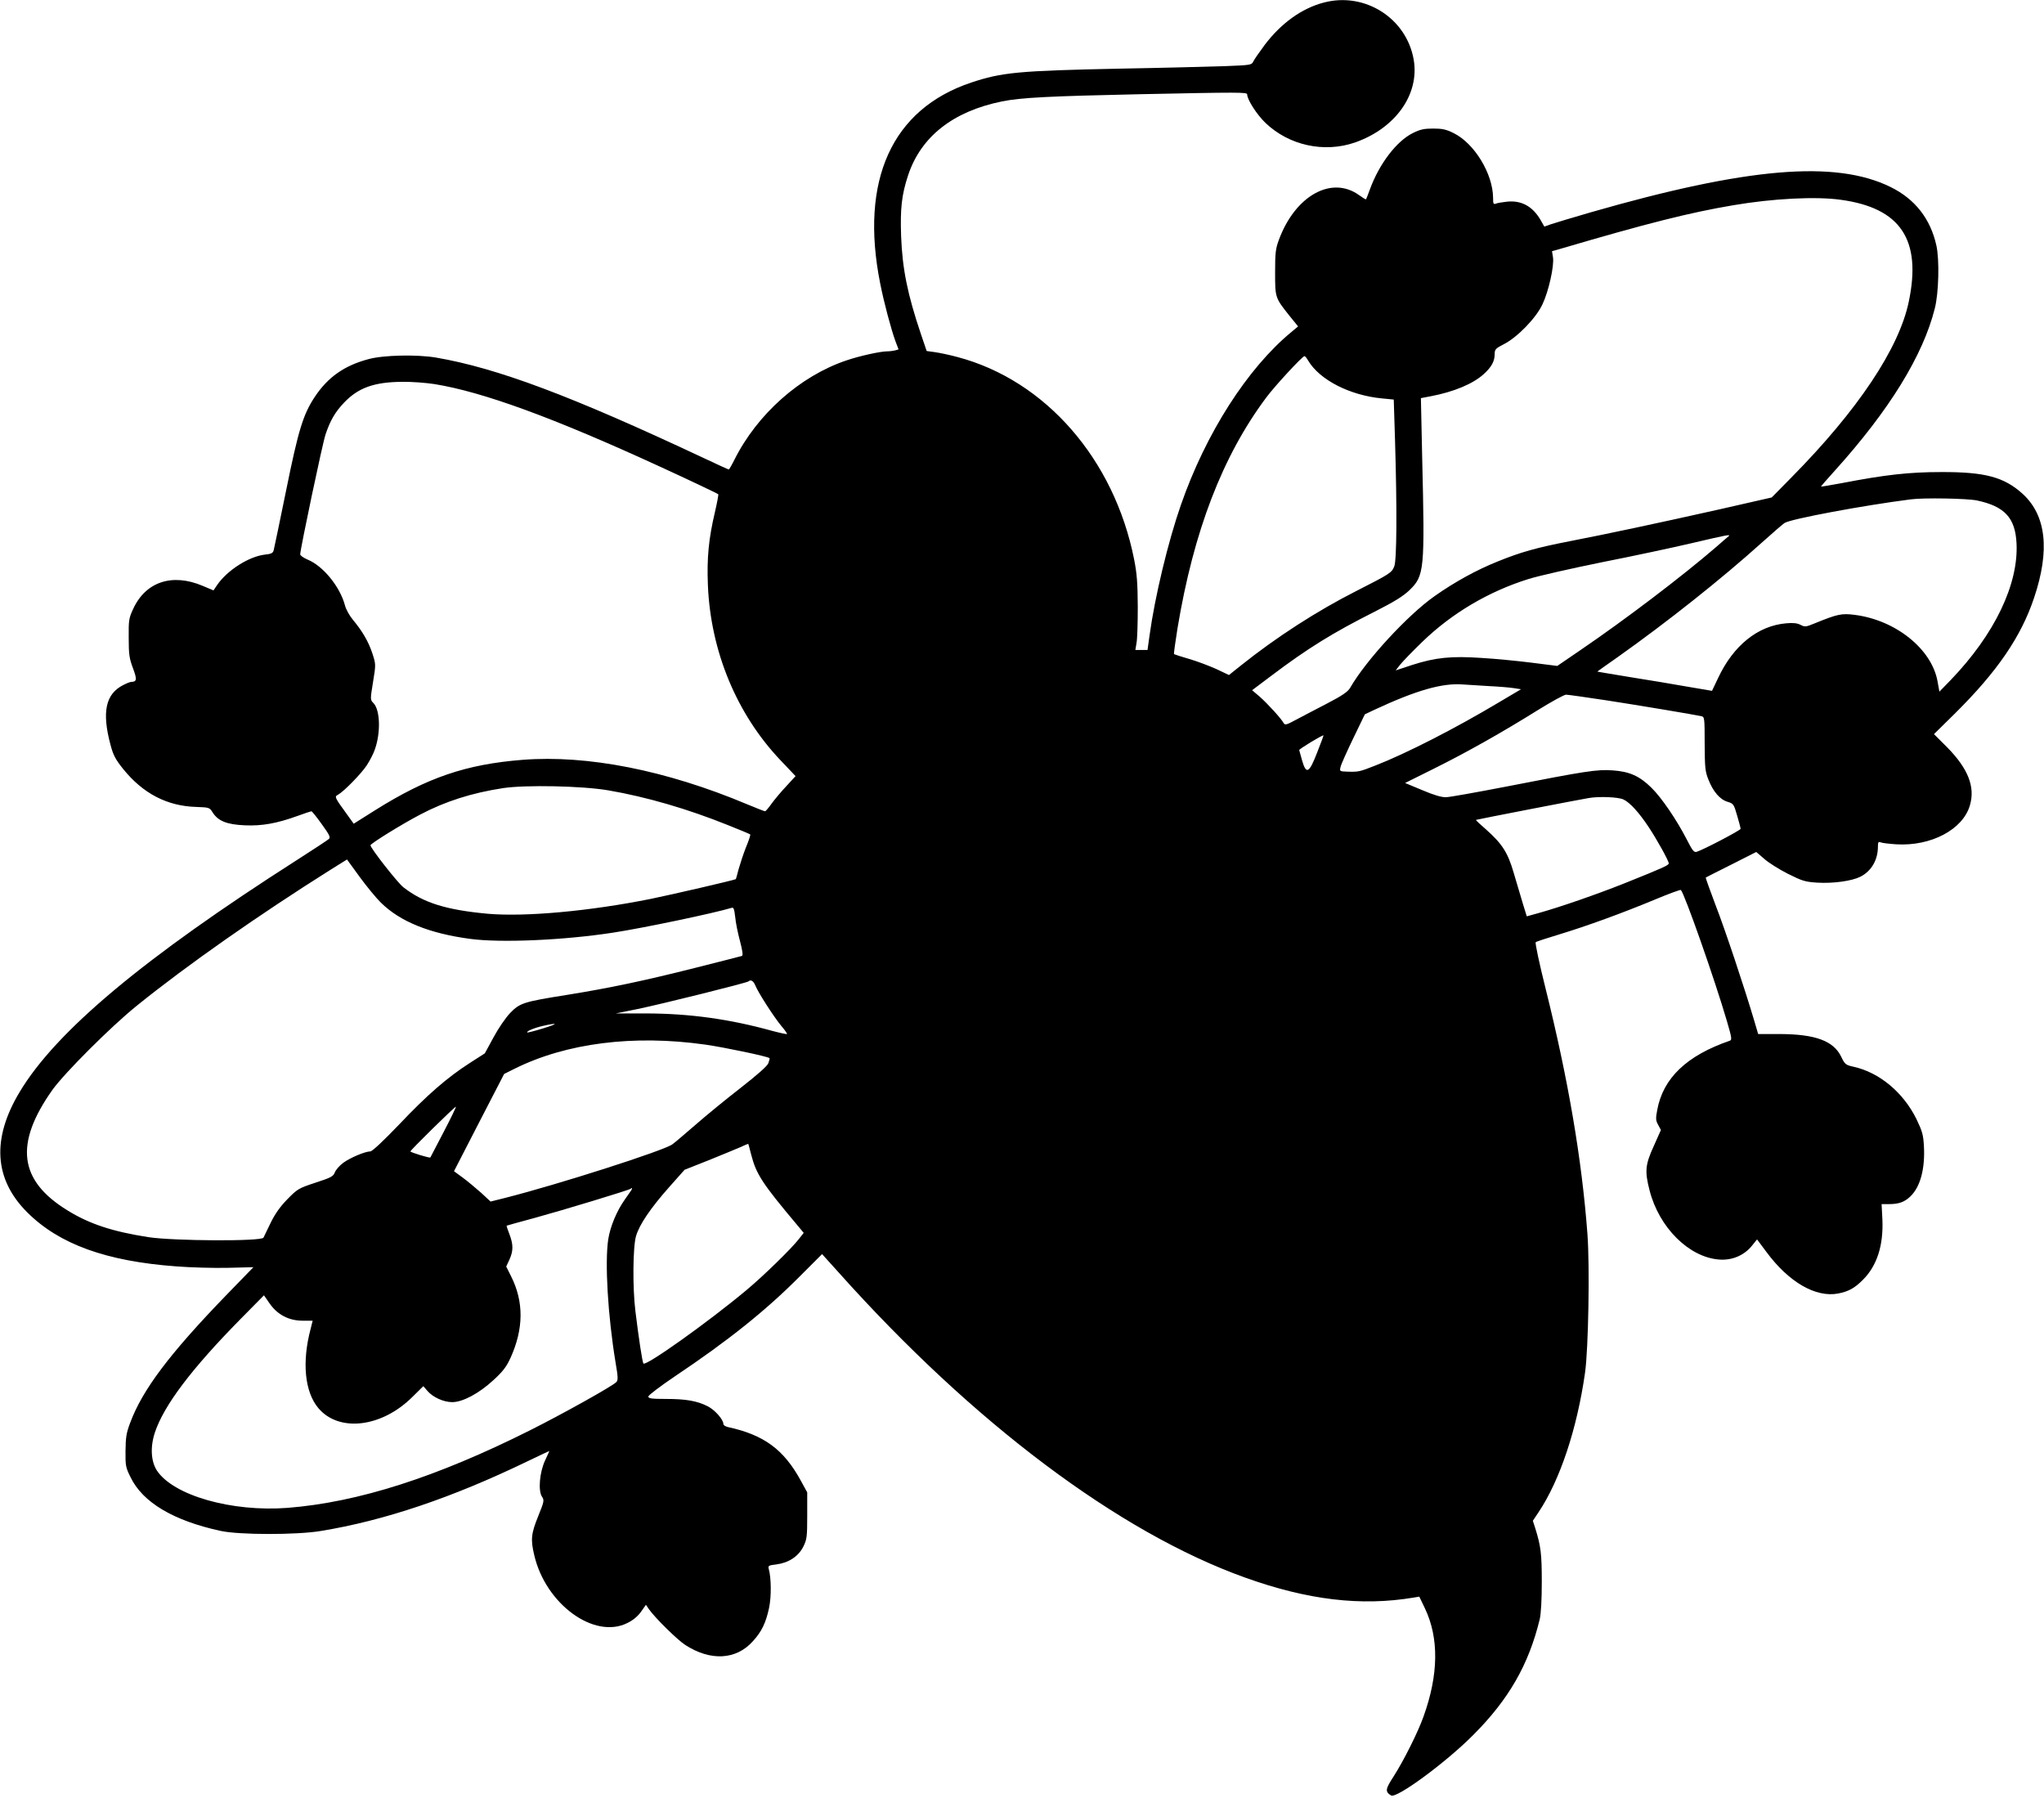 <?xml version="1.0" standalone="no"?>
<!DOCTYPE svg PUBLIC "-//W3C//DTD SVG 20010904//EN"
 "http://www.w3.org/TR/2001/REC-SVG-20010904/DTD/svg10.dtd">
<svg version="1.0" xmlns="http://www.w3.org/2000/svg"
 width="1280pt" height="1126pt" viewBox="0 0 1280 1126"
 preserveAspectRatio="xMidYMid meet">
<g transform="translate(0,1126) scale(0.1,-0.1)"
fill="#000000" stroke="none">
<path d="M8290 11244 c-138 -36 -267 -129 -370 -265 -34 -46 -67 -93 -72 -105
-10 -21 -19 -22 -172 -28 -88 -3 -390 -11 -671 -16 -625 -13 -732 -23 -923
-87 -497 -166 -699 -612 -570 -1258 23 -118 70 -293 96 -363 l19 -50 -21 -6
c-11 -3 -34 -6 -49 -6 -44 0 -175 -29 -257 -57 -290 -98 -558 -336 -701 -622
-17 -34 -33 -61 -35 -61 -3 0 -75 33 -162 74 -822 386 -1287 561 -1672 627
-119 20 -329 16 -423 -10 -150 -40 -253 -112 -335 -235 -73 -110 -103 -205
-181 -591 -39 -192 -74 -358 -77 -370 -4 -18 -15 -24 -56 -28 -100 -12 -235
-98 -298 -190 l-23 -34 -69 29 c-190 80 -356 25 -434 -145 -27 -58 -29 -70
-28 -182 0 -104 4 -129 27 -190 26 -70 24 -84 -11 -85 -7 0 -30 -9 -51 -20
-110 -56 -134 -169 -79 -374 17 -65 31 -91 79 -151 124 -154 276 -233 459
-238 80 -3 82 -3 102 -35 34 -53 88 -75 200 -80 109 -5 202 12 332 59 44 16
83 29 86 29 4 0 33 -36 65 -81 49 -68 56 -82 44 -93 -8 -7 -97 -66 -199 -131
-958 -612 -1509 -1072 -1737 -1453 -176 -293 -160 -546 47 -753 200 -200 495
-307 935 -339 89 -7 233 -11 321 -9 l161 4 -170 -175 c-354 -366 -525 -592
-602 -800 -24 -63 -28 -91 -29 -175 -1 -93 1 -104 32 -166 76 -157 268 -271
562 -335 117 -26 478 -26 628 -1 398 65 822 208 1290 434 78 37 142 68 142 67
0 -1 -12 -28 -27 -60 -34 -74 -44 -188 -19 -226 15 -23 14 -29 -24 -123 -44
-109 -48 -145 -24 -245 72 -306 376 -527 583 -423 35 17 64 41 85 70 l31 44
19 -28 c38 -54 180 -194 228 -224 158 -102 318 -93 422 23 56 61 82 116 102
209 15 71 14 188 -2 245 -5 20 -1 22 49 28 76 10 137 50 168 112 22 45 24 61
24 194 l0 145 -40 73 c-107 196 -231 287 -457 336 -16 4 -28 12 -28 19 0 28
-53 88 -98 111 -67 34 -137 46 -262 46 -90 0 -110 3 -110 15 0 8 75 65 167
127 333 223 568 411 780 624 l141 141 103 -114 c842 -942 1756 -1629 2547
-1912 391 -140 725 -180 1054 -125 l36 6 35 -73 c89 -186 86 -416 -9 -679 -35
-98 -123 -274 -187 -374 -52 -80 -54 -95 -16 -119 34 -21 343 206 514 378 223
223 348 441 417 725 8 35 13 119 13 235 0 177 -6 223 -41 336 l-15 46 36 54
c134 200 241 522 291 874 21 150 30 663 15 866 -35 471 -121 972 -262 1538
-39 156 -67 287 -62 291 4 4 71 26 148 49 177 54 391 132 596 217 88 37 162
64 165 61 23 -23 211 -557 288 -820 31 -106 33 -119 18 -124 -270 -93 -417
-234 -454 -433 -10 -53 -10 -66 6 -94 l17 -32 -45 -101 c-53 -116 -57 -157
-26 -277 59 -232 246 -418 434 -433 81 -7 157 25 206 85 l33 41 59 -79 c140
-189 308 -286 448 -260 66 13 103 33 155 85 89 88 130 216 123 378 l-5 97 48
0 c59 0 96 13 132 48 62 59 93 172 85 316 -4 70 -10 92 -47 169 -82 166 -231
291 -393 327 -50 11 -55 15 -78 63 -48 99 -161 141 -383 142 l-137 0 -25 85
c-61 205 -182 569 -242 723 -35 93 -63 170 -61 172 2 1 73 38 160 81 l156 79
49 -42 c26 -24 93 -66 148 -94 92 -46 109 -51 185 -56 100 -6 216 10 270 37
69 35 110 105 110 189 0 28 3 32 18 26 9 -4 53 -9 97 -12 217 -13 417 92 461
244 34 115 -11 229 -140 361 l-85 85 128 126 c266 263 417 482 499 728 100
297 76 515 -71 650 -117 106 -236 138 -512 137 -200 0 -350 -17 -620 -69 -71
-13 -130 -23 -131 -22 -2 1 38 47 88 102 339 376 550 718 624 1013 25 96 30
306 10 395 -37 167 -134 291 -287 366 -345 170 -899 123 -1879 -159 -113 -33
-224 -66 -247 -74 l-42 -15 -25 44 c-50 84 -120 122 -210 112 -28 -3 -59 -8
-68 -12 -16 -6 -18 -1 -18 36 -1 151 -117 342 -248 406 -46 23 -71 28 -127 28
-56 0 -81 -5 -127 -28 -102 -50 -211 -193 -269 -352 -12 -33 -23 -61 -25 -63
-1 -2 -21 10 -43 26 -172 124 -400 -3 -502 -279 -21 -56 -24 -82 -24 -204 0
-159 0 -159 88 -270 l56 -69 -42 -35 c-275 -227 -536 -634 -692 -1083 -80
-229 -163 -575 -196 -815 l-13 -93 -38 0 -38 0 7 43 c5 23 8 125 8 227 -1 151
-5 206 -23 298 -125 627 -555 1120 -1105 1266 -51 14 -115 27 -143 31 l-51 7
-36 106 c-84 249 -116 407 -124 612 -6 175 3 259 44 383 80 241 281 400 588
462 117 24 302 33 860 45 628 13 675 13 675 -1 0 -32 60 -126 114 -178 148
-142 368 -190 562 -123 253 89 404 301 367 518 -45 260 -306 426 -563 358z
m3237 -1235 c375 -51 508 -250 426 -639 -61 -292 -319 -679 -735 -1100 l-123
-125 -325 -74 c-384 -86 -712 -156 -940 -200 -206 -40 -306 -68 -449 -126
-133 -53 -271 -129 -396 -217 -170 -119 -432 -404 -530 -575 -15 -25 -48 -48
-144 -98 -70 -36 -157 -82 -195 -102 -61 -33 -69 -35 -78 -20 -16 29 -101 122
-150 165 l-47 40 117 88 c230 174 389 272 651 404 124 63 177 96 217 134 94
91 97 124 80 832 l-8 371 63 12 c142 27 263 77 330 138 49 44 69 81 69 125 0
30 5 36 58 63 84 43 201 163 241 249 39 81 75 243 66 296 l-6 37 53 15 c544
160 810 227 1083 273 246 42 516 56 672 34z m-3335 -1007 c72 -121 261 -218
464 -237 l72 -7 8 -256 c13 -432 11 -752 -5 -789 -16 -40 -28 -47 -236 -153
-249 -126 -505 -292 -724 -467 l-75 -60 -80 38 c-45 20 -121 49 -170 63 -49
14 -91 28 -94 30 -2 3 8 76 22 163 101 607 281 1076 555 1443 54 73 227 260
240 260 4 0 14 -12 23 -28z m-5472 -147 c304 -49 745 -210 1415 -518 166 -76
358 -167 363 -172 2 -2 -7 -52 -21 -112 -39 -165 -51 -286 -44 -457 17 -414
180 -808 455 -1097 l94 -99 -58 -63 c-32 -34 -73 -83 -92 -109 -19 -27 -37
-48 -41 -48 -5 0 -55 20 -113 44 -507 213 -1000 310 -1406 278 -354 -28 -597
-111 -922 -315 l-135 -85 -41 57 c-80 110 -80 112 -58 124 38 21 147 133 181
185 19 29 41 72 49 95 39 106 35 248 -6 293 -22 22 -22 22 -4 133 18 111 18
111 -4 179 -24 73 -62 139 -122 211 -21 25 -44 66 -50 91 -31 116 -136 246
-234 286 -25 11 -46 25 -46 33 0 31 141 702 159 752 30 88 60 139 115 197 89
94 189 130 366 131 58 1 148 -6 200 -14z m9661 -729 c173 -37 239 -109 247
-268 13 -257 -138 -571 -412 -856 l-71 -73 -12 66 c-37 202 -263 383 -520 415
-80 10 -106 5 -248 -53 -56 -23 -62 -24 -89 -10 -21 11 -47 14 -90 10 -177
-15 -331 -138 -427 -343 l-38 -80 -153 26 c-84 15 -246 42 -360 60 -115 19
-207 34 -205 35 1 1 58 42 127 90 305 216 650 489 905 719 66 59 129 114 140
121 37 25 492 110 790 148 82 11 355 6 416 -7z m-1556 -224 c-6 -4 -41 -35
-80 -69 -210 -181 -566 -452 -851 -646 l-142 -97 -158 20 c-87 11 -229 25
-315 30 -191 13 -290 3 -436 -44 l-103 -34 29 37 c16 20 78 84 138 142 186
180 415 315 664 393 63 20 272 67 464 106 193 38 445 92 560 119 218 51 246
57 230 43z m-1505 -938 c63 -3 135 -9 160 -13 l45 -7 -135 -80 c-278 -166
-583 -322 -778 -398 -100 -39 -103 -40 -176 -38 -47 2 -48 2 -41 30 3 15 39
95 79 178 l73 151 59 28 c262 122 425 169 554 159 25 -2 97 -6 160 -10z m737
-89 c214 -33 554 -90 598 -100 19 -4 20 -12 20 -172 1 -152 3 -174 24 -226 29
-74 72 -124 120 -138 36 -11 39 -15 59 -85 12 -40 22 -78 22 -84 0 -9 -231
-130 -275 -144 -17 -5 -26 7 -62 77 -63 123 -157 261 -221 324 -75 74 -138
102 -244 109 -97 7 -167 -4 -663 -101 -187 -36 -358 -67 -380 -67 -27 -1 -75
13 -148 44 l-108 45 183 91 c205 102 425 226 651 367 84 52 162 95 174 95 12
0 124 -16 250 -35z m-1809 -328 c-50 -129 -68 -139 -94 -49 -9 31 -17 61 -18
65 -1 7 146 96 152 92 1 -1 -17 -50 -40 -108z m-4439 -236 c239 -41 497 -116
750 -218 74 -29 137 -56 139 -58 3 -2 -9 -39 -27 -82 -17 -43 -37 -105 -46
-137 -8 -32 -16 -60 -17 -61 -8 -6 -406 -98 -534 -124 -384 -77 -783 -113
-1018 -93 -261 24 -404 68 -530 166 -37 29 -206 245 -206 263 1 11 196 132
311 192 157 83 324 136 520 166 140 21 495 14 658 -14z m6357 -57 c41 -19 98
-82 159 -174 51 -77 125 -210 125 -226 0 -12 -25 -24 -279 -126 -174 -69 -401
-148 -538 -186 l-72 -20 -25 81 c-13 45 -39 132 -57 192 -37 127 -72 181 -173
271 -36 31 -65 58 -63 60 2 2 651 128 707 137 67 11 184 6 216 -9z m-7780
-647 c120 -118 303 -192 557 -226 191 -26 586 -9 897 39 190 29 632 122 741
155 13 5 17 -6 23 -57 3 -35 17 -103 30 -151 16 -61 20 -90 12 -93 -6 -2 -135
-35 -286 -73 -324 -82 -543 -128 -810 -171 -270 -43 -294 -50 -355 -113 -28
-29 -74 -96 -104 -152 l-55 -101 -95 -61 c-140 -90 -266 -199 -444 -387 -95
-99 -166 -166 -178 -166 -32 0 -125 -39 -169 -71 -23 -17 -47 -44 -53 -60 -10
-26 -24 -33 -122 -65 -106 -35 -112 -39 -175 -103 -45 -46 -77 -91 -104 -146
-21 -44 -42 -87 -46 -95 -12 -24 -563 -21 -720 3 -226 35 -371 83 -508 168
-304 187 -333 416 -94 754 76 106 365 395 527 526 313 253 765 570 1217 854
l101 63 80 -110 c44 -60 104 -133 133 -161z m2344 -518 c20 -48 115 -195 161
-251 23 -27 40 -51 37 -53 -2 -2 -44 7 -93 20 -267 74 -515 108 -785 109
l-194 0 139 28 c149 31 685 164 693 173 13 13 31 2 42 -26z m-1330 -269 c-52
-16 -96 -27 -98 -25 -8 7 45 29 98 41 97 22 98 14 0 -16z m1015 -101 c120 -17
392 -74 404 -85 2 -2 -2 -16 -8 -33 -8 -18 -69 -72 -174 -154 -89 -69 -215
-172 -280 -229 -65 -56 -131 -113 -147 -124 -53 -39 -711 -250 -1046 -335
l-92 -23 -58 54 c-33 29 -84 72 -115 95 l-56 41 157 305 157 304 64 32 c325
162 747 215 1194 152z m-1636 -546 c-45 -87 -83 -159 -84 -161 -4 -5 -125 32
-125 38 0 8 277 280 285 280 3 0 -31 -71 -76 -157z m1925 -143 c32 -123 68
-179 289 -442 l40 -48 -29 -37 c-45 -59 -221 -231 -330 -322 -242 -202 -633
-480 -645 -459 -7 13 -28 149 -50 328 -18 146 -16 403 4 470 21 72 91 175 208
307 l96 108 149 59 c82 33 171 70 199 82 27 13 50 22 51 21 1 -1 9 -31 18 -67z
m-750 -222 c-5 -7 -23 -34 -41 -59 -51 -72 -91 -168 -104 -249 -22 -145 -3
-476 46 -773 16 -93 16 -110 4 -122 -27 -27 -336 -199 -539 -301 -586 -294
-1077 -451 -1518 -486 -350 -27 -715 77 -819 233 -38 58 -43 149 -13 239 57
171 231 400 533 707 l150 152 36 -52 c49 -70 120 -107 206 -107 l63 0 -13 -52
c-55 -208 -37 -394 49 -496 129 -152 395 -121 587 69 l70 69 25 -29 c34 -40
101 -71 156 -71 65 0 167 54 257 137 59 54 81 82 107 138 84 184 85 354 4 514
l-30 60 20 43 c25 55 25 95 0 160 -11 28 -19 52 -17 53 1 1 81 23 177 49 172
47 591 174 599 182 9 9 12 3 5 -8z"/>
</g>
</svg>
